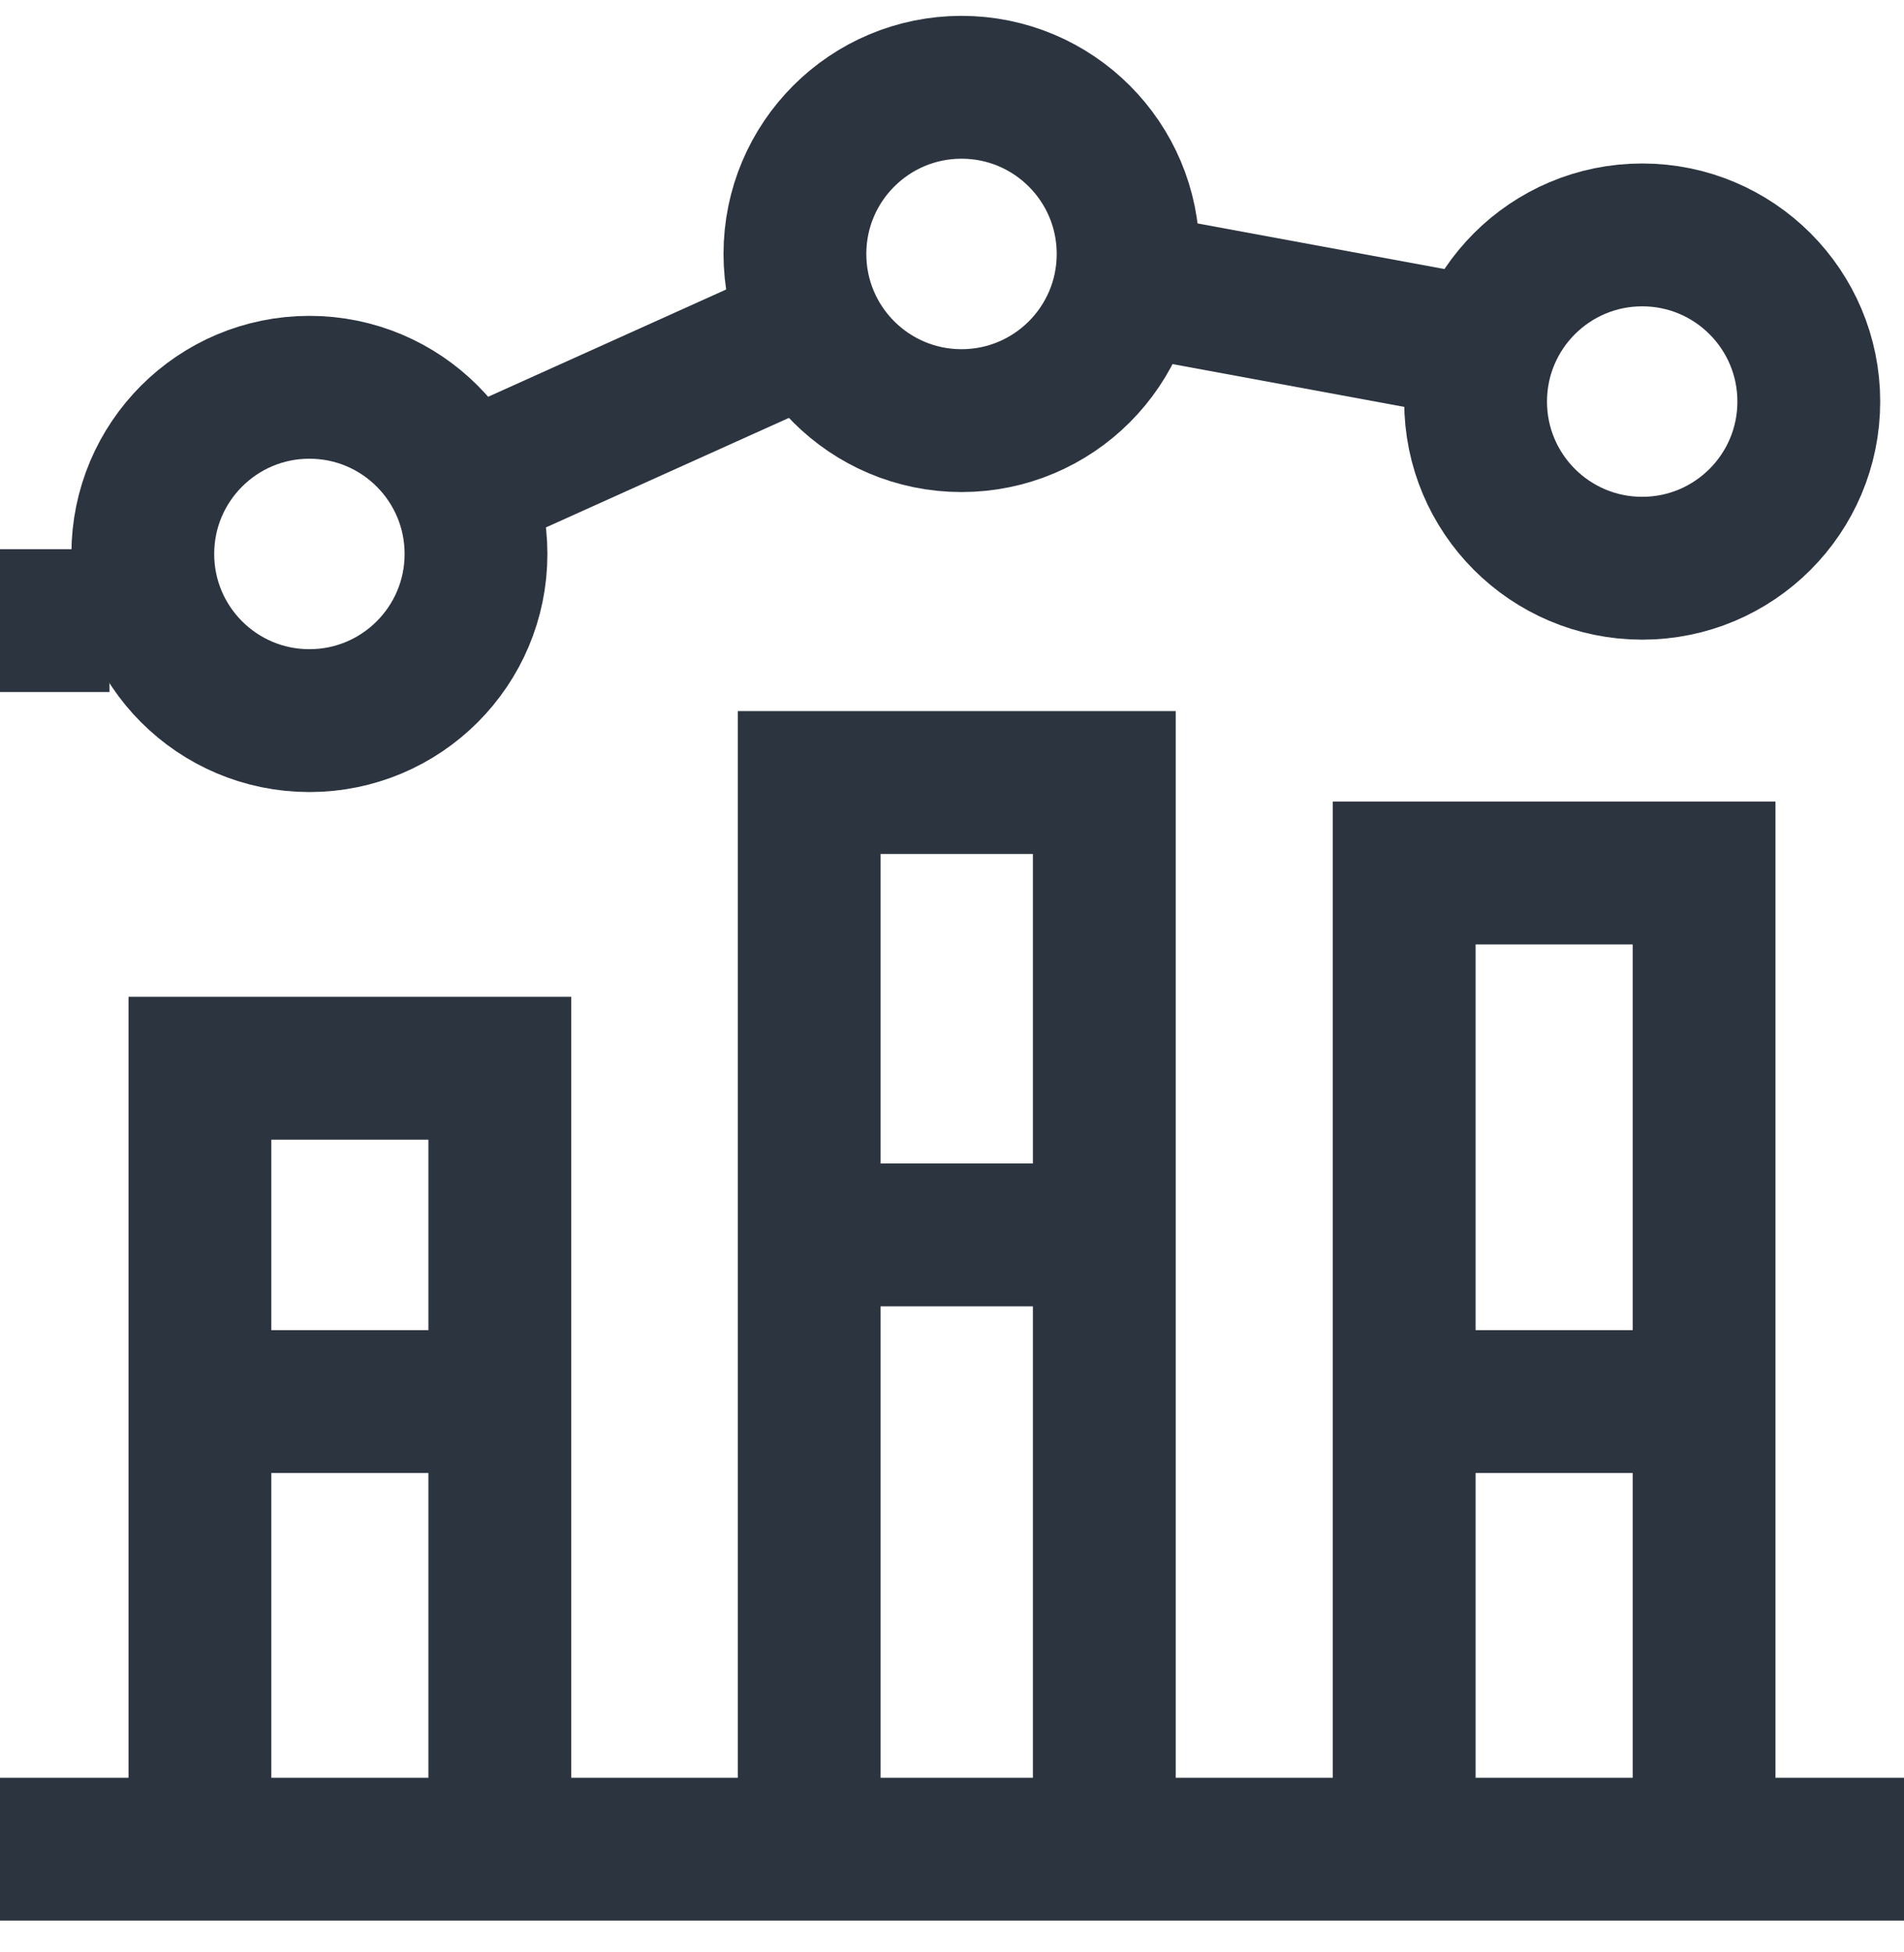 <svg width="40" height="41" viewBox="0 0 40 41" fill="none" xmlns="http://www.w3.org/2000/svg">
<g clip-path="url(#clip0)">
<path d="M24.7 6.133L31.2 7.333" stroke="#2C343F" stroke-width="3" stroke-miterlimit="10"/>
<path d="M8.8 10.633L17.9 6.533" stroke="#2C343F" stroke-width="3" stroke-miterlimit="10"/>
<path d="M20.2 8.833C22.133 8.833 23.7 7.266 23.7 5.333C23.7 3.4 22.133 1.833 20.2 1.833C18.267 1.833 16.7 3.4 16.7 5.333C16.7 7.266 18.267 8.833 20.2 8.833Z" stroke="#2C343F" stroke-width="3" stroke-miterlimit="10"/>
<path d="M34.5 11.933C36.433 11.933 38 10.366 38 8.433C38 6.5 36.433 4.933 34.5 4.933C32.567 4.933 31 6.5 31 8.433C31 10.366 32.567 11.933 34.5 11.933Z" stroke="#2C343F" stroke-width="3" stroke-miterlimit="10"/>
<path d="M4.2 38.533V22.433H10.5V38.533" stroke="#2C343F" stroke-width="3" stroke-miterlimit="10"/>
<path d="M4.8 29.433H9.9" stroke="#2C343F" stroke-width="3" stroke-miterlimit="10"/>
<path d="M17 38.533V16.433H23.2V38.533" stroke="#2C343F" stroke-width="3" stroke-miterlimit="10"/>
<path d="M16.8 25.933H22.5" stroke="#2C343F" stroke-width="3" stroke-miterlimit="10"/>
<path d="M29.5 38.533V18.333H35.8V38.533" stroke="#2C343F" stroke-width="3" stroke-miterlimit="10"/>
<path d="M30.3 29.433H34.5" stroke="#2C343F" stroke-width="3" stroke-miterlimit="10"/>
<path d="M0 38.833H40" stroke="#2C343F" stroke-width="3" stroke-miterlimit="10"/>
<path d="M0 13.033H2.3" stroke="#2C343F" stroke-width="3" stroke-miterlimit="10"/>
<path d="M6.5 15.133C8.433 15.133 10 13.566 10 11.633C10 9.7 8.433 8.133 6.5 8.133C4.567 8.133 3 9.7 3 11.633C3 13.566 4.567 15.133 6.5 15.133Z" stroke="#2C343F" stroke-width="3" stroke-miterlimit="10"/>
</g>
<defs>
<clipPath id="clip0">
<rect width="40" height="40" fill="white" transform="translate(0 0.333)"/>
</clipPath>
</defs>
</svg>
